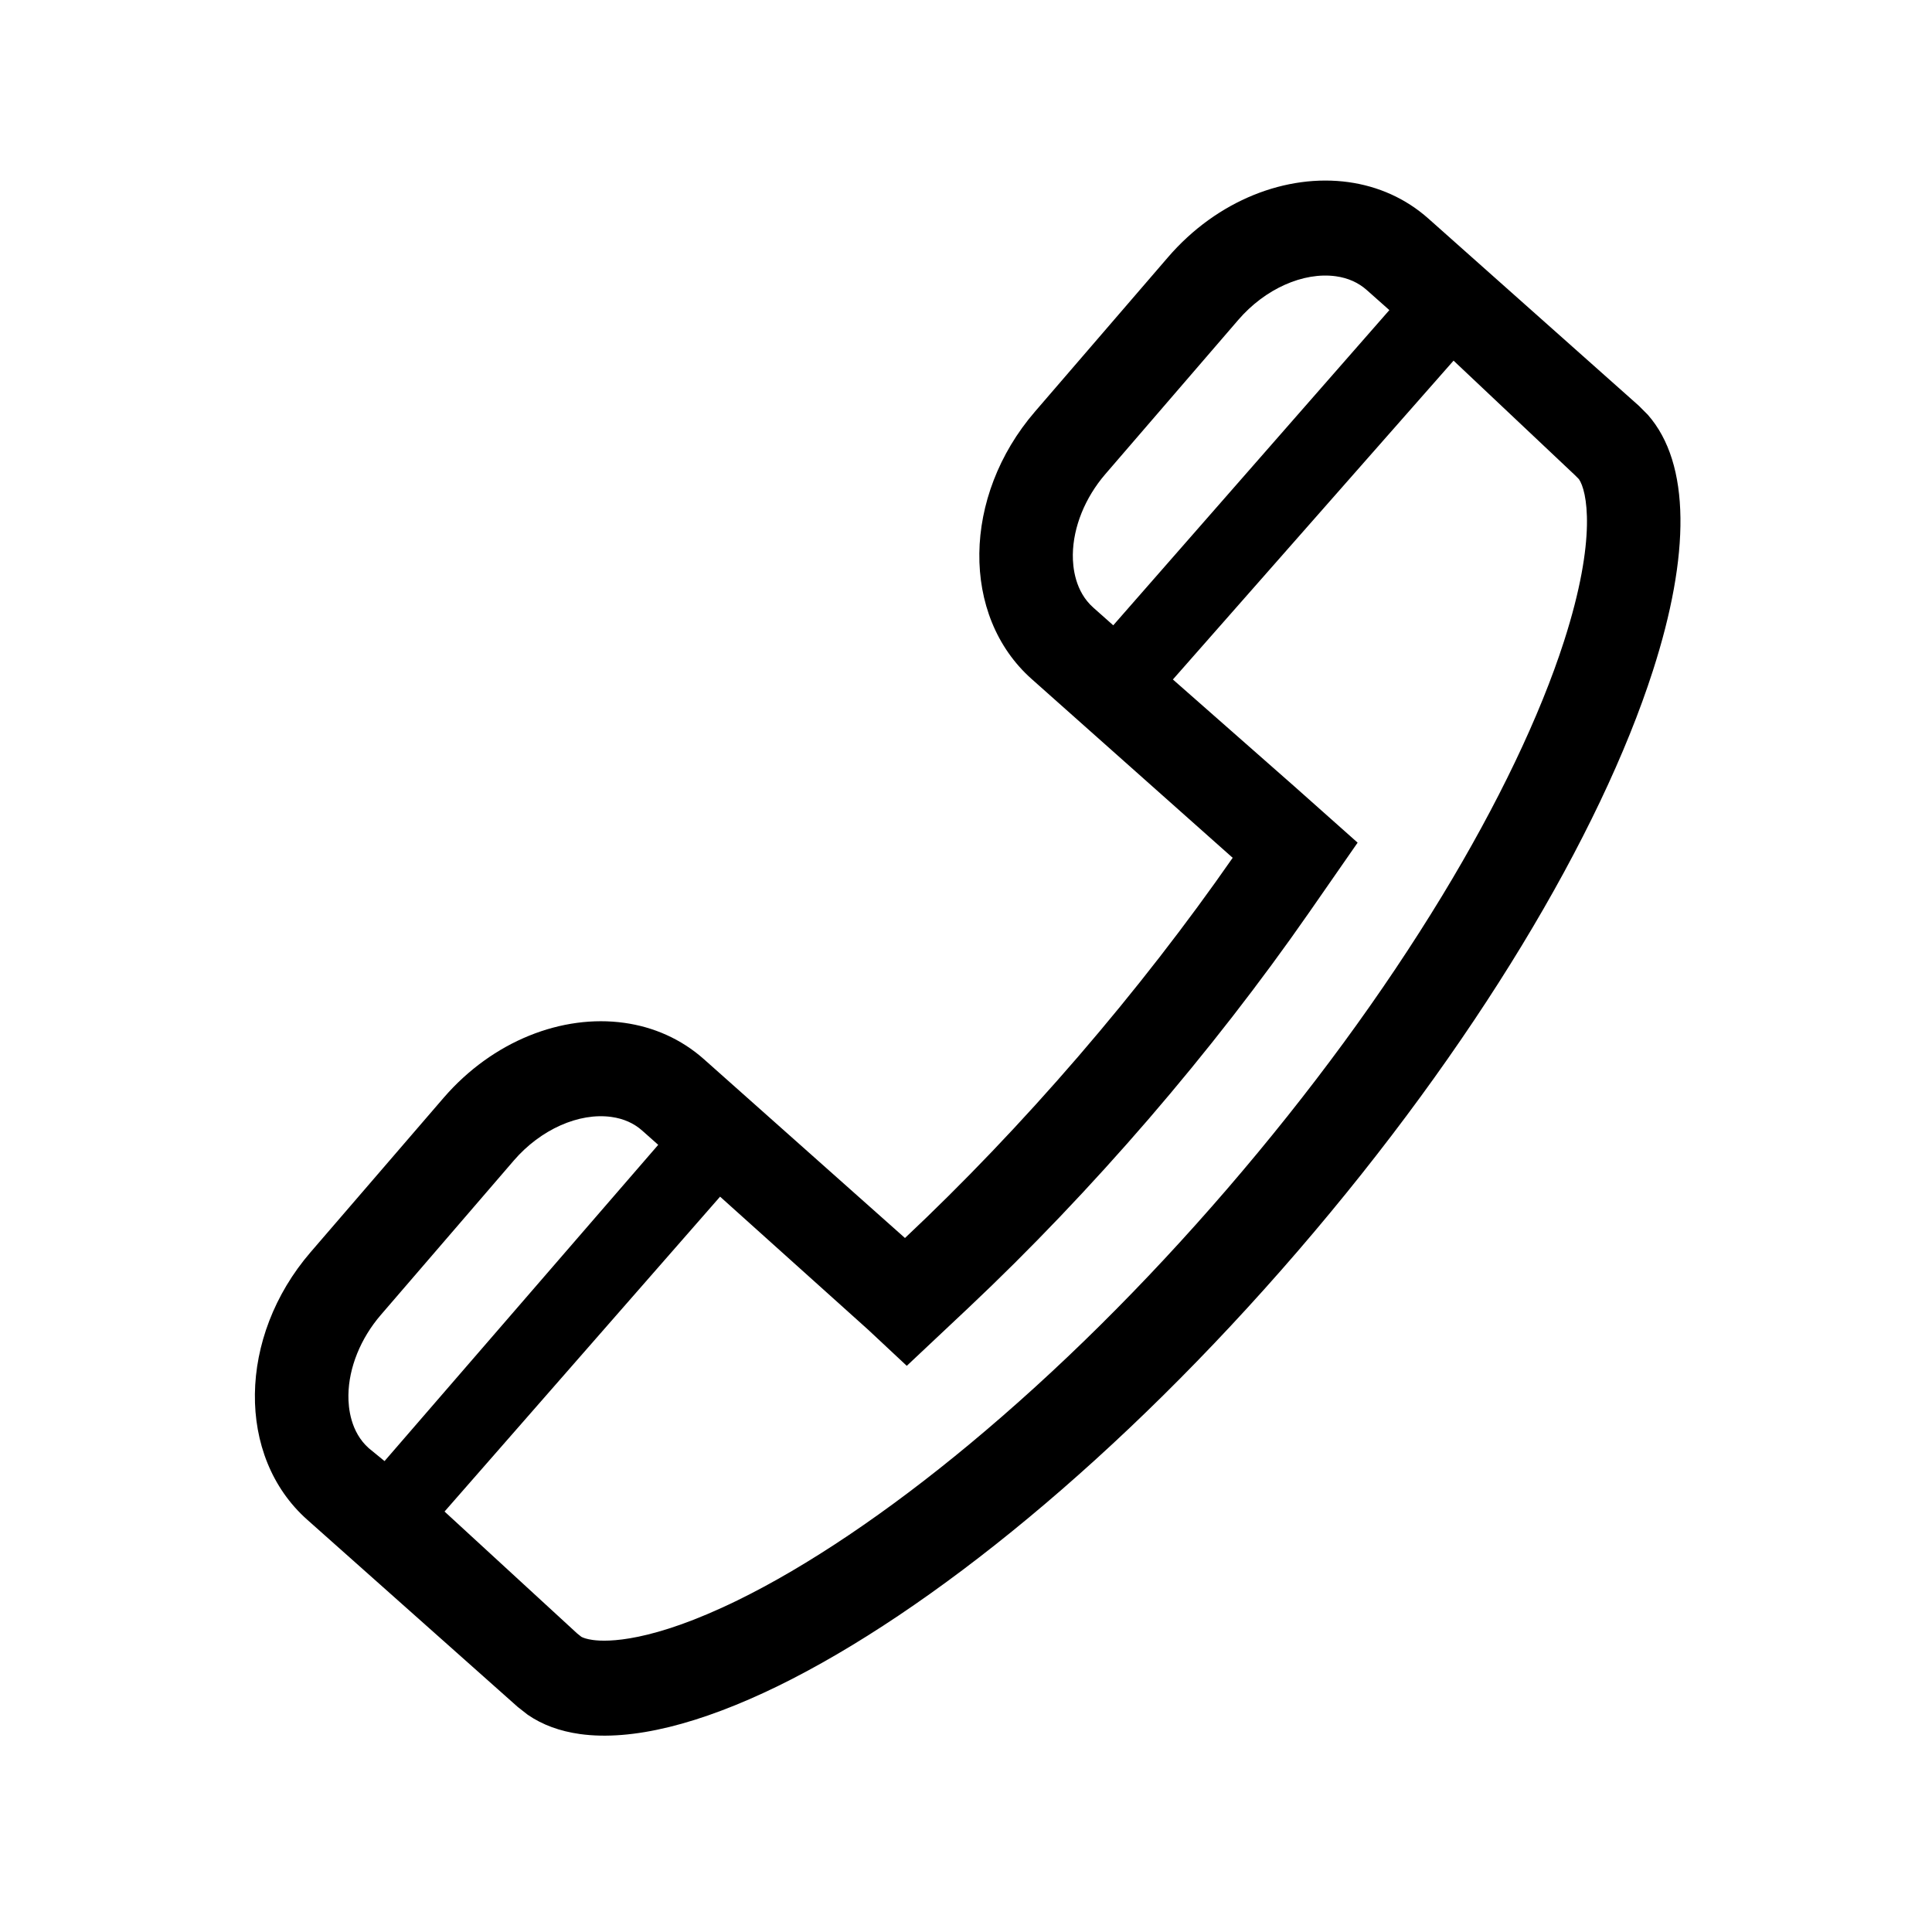 <?xml version="1.0" standalone="no"?><!DOCTYPE svg PUBLIC "-//W3C//DTD SVG 1.1//EN" "http://www.w3.org/Graphics/SVG/1.1/DTD/svg11.dtd"><svg t="1653531947868" class="icon" viewBox="0 0 1024 1024" version="1.1" xmlns="http://www.w3.org/2000/svg" p-id="3477" xmlns:xlink="http://www.w3.org/1999/xlink" width="32" height="32"><defs><style type="text/css">@font-face { font-family: feedback-iconfont; src: url("//at.alicdn.com/t/font_1031158_u69w8yhxdu.woff2?t=1630033759944") format("woff2"), url("//at.alicdn.com/t/font_1031158_u69w8yhxdu.woff?t=1630033759944") format("woff"), url("//at.alicdn.com/t/font_1031158_u69w8yhxdu.ttf?t=1630033759944") format("truetype"); }
</style></defs><path d="M164.574 663.728c-38.604 44.808-39.397 108.265-1.777 141.714l111.618 99.276 5.255 4.115c7.847 5.411 17.138 8.765 27.703 10.241 27.569 3.846 63.724-5.321 104.978-25.446 80.985-39.62 181.603-121.545 275.401-230.392 93.798-108.812 160.429-220.99 188.333-307.789 19.677-61.109 20.124-109.674-2.705-135.611l-4.719-4.74L757.065 115.84c-12.118-10.777-26.719-17.127-42.258-19.296-32.735-4.561-69.606 9.437-95.767 39.823l-70.499 81.813c-38.615 44.787-39.397 108.242-1.767 141.692l106.566 94.783c-24.194 34.791-51.584 70.186-81.791 105.246-30.232 35.059-61.131 67.336-91.898 96.268L373.097 561.399c-12.108-10.756-26.708-17.106-42.247-19.274-32.735-4.583-69.595 9.436-95.777 39.799L164.574 663.728 164.574 663.728zM708.054 146.429c6.417 0.894 11.917 3.353 16.345 7.289l11.985 10.642L590.041 331.431l-10.621-9.436c-9.592-8.543-10.89-21.264-10.8-28.084 0.201-14.579 6.461-30.095 17.195-42.573l70.522-81.813C670.49 153.093 690.793 144.036 708.054 146.429L708.054 146.429zM235.62 801.148l146.041-166.892 78.425 70.478 20.525 19.184 32.757-30.811c32.644-30.767 64.754-64.441 95.475-100.049 30.678-35.618 59.275-72.421 84.966-109.361l25.758-37.071-33.583-29.871-64.328-56.615 148.758-168.993 64.44 60.795 2.013 2.035c4.159 5.97 9.771 30.923-7.893 85.838-12.769 39.71-35.083 86.329-64.532 134.849-31.593 52.009-69.94 104.308-113.965 155.432-44.048 51.114-90.02 96.638-136.594 135.319-43.445 36.089-85.973 64.708-123.022 82.82-45.513 22.225-68.822 22.091-76.726 20.973-3.153-0.447-4.986-1.117-5.992-1.654l-2.246-1.79L235.62 801.148zM184.663 739.481c0.179-14.578 6.45-30.096 17.205-42.574l70.488-81.835c14.166-16.424 34.478-25.479 51.74-23.064 6.417 0.894 11.917 3.331 16.344 7.289l8.43 7.49L203.814 774.406l-8.363-6.843C185.86 759.023 184.574 746.322 184.663 739.481L184.663 739.481z" p-id="3478"></path></svg>